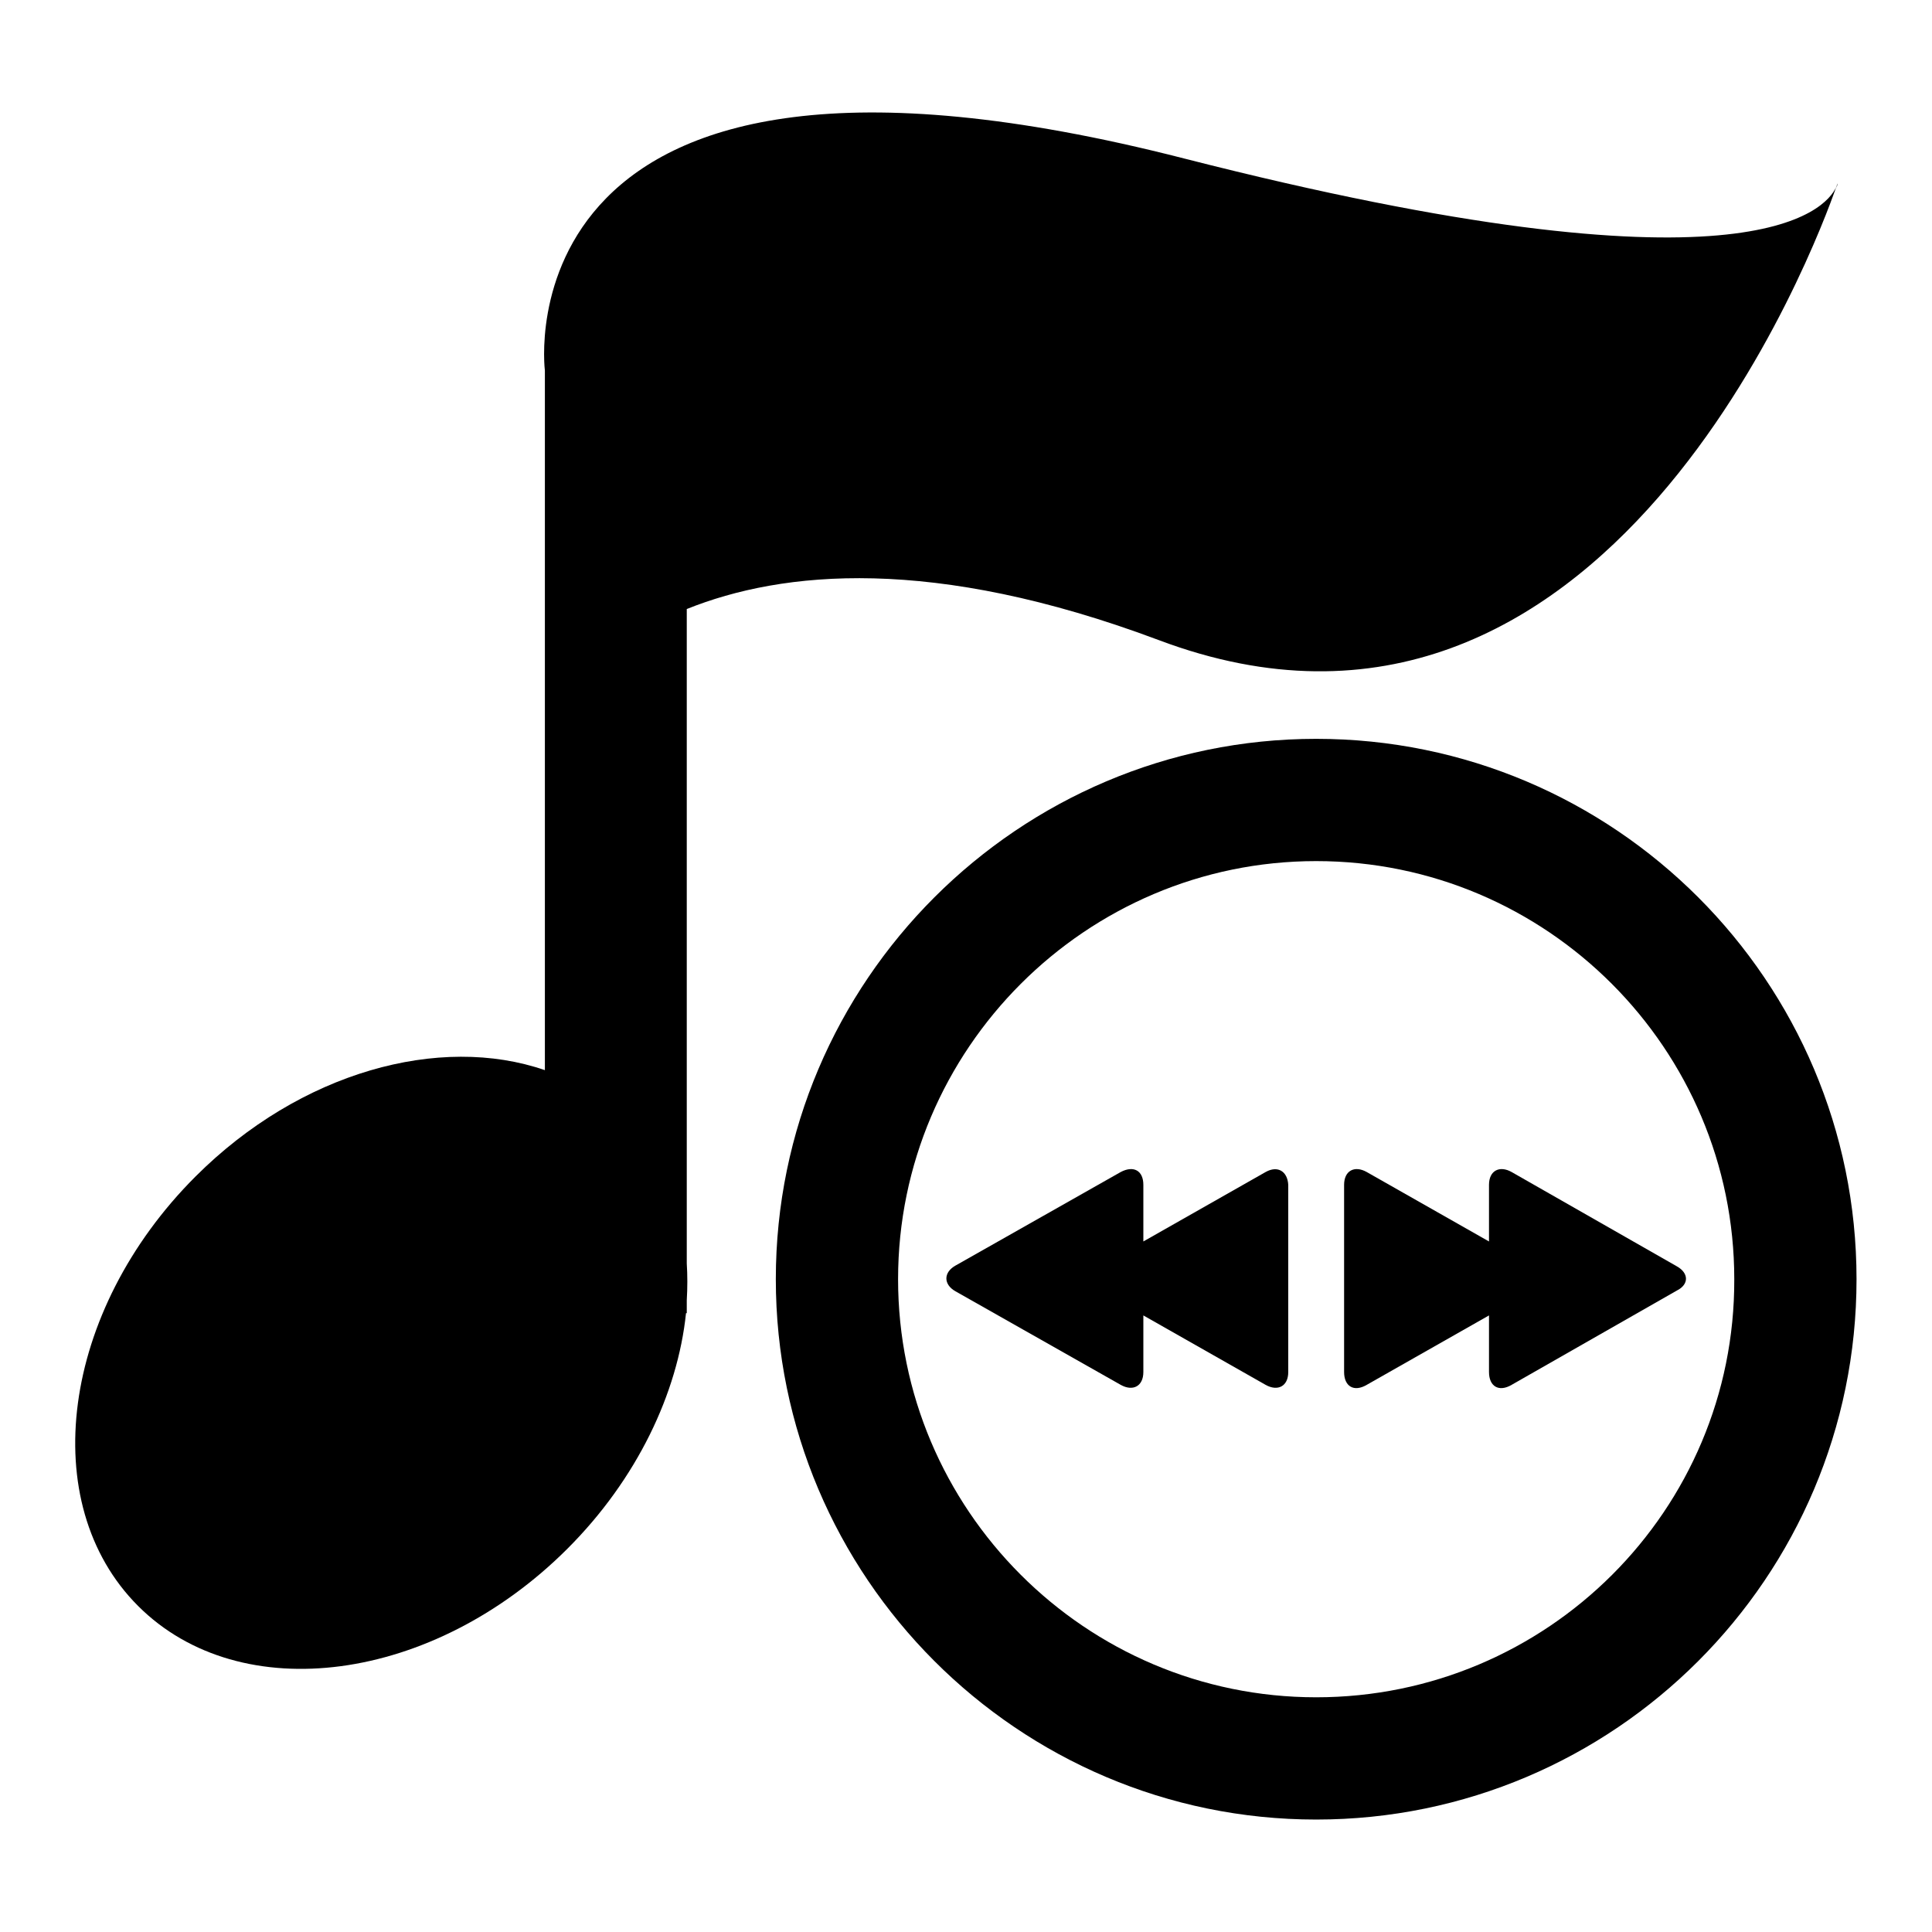 <?xml version="1.0" encoding="utf-8"?>
<!-- Svg Vector Icons : http://www.onlinewebfonts.com/icon -->
<!DOCTYPE svg PUBLIC "-//W3C//DTD SVG 1.1//EN" "http://www.w3.org/Graphics/SVG/1.1/DTD/svg11.dtd">
<svg version="1.1" xmlns="http://www.w3.org/2000/svg" xmlns:xlink="http://www.w3.org/1999/xlink" x="0px" y="0px" viewBox="0 0 256 256" enable-background="new 0 0 256 256" xml:space="preserve">
<g><g><g><g><path fill="#000000" d="M153.5,84.8c59.4,22.4,87.3-52.8,89.8-60c-1.4,3-11.6,15.3-86.4-3.8C65.6-2.4,72.2,49.1,72.2,49.1v46.5v46.2c-13.9-4.8-32.4,0.2-46.3,14.1c-17.8,17.8-21.2,43.3-7.6,56.9c13.6,13.6,39.1,10.2,56.9-7.6c9.2-9.2,14.6-20.6,15.7-31.2h0.1v-1.7c0.1-1.7,0.1-3.3,0-4.9V80.7C103.7,75.6,123.6,73.6,153.5,84.8z"/><path fill="#000000" d="M243.3,24.9c0.2-0.4,0.2-0.6,0.2-0.6S243.4,24.5,243.3,24.9z"/><path fill="#000000" d="M174.4,97.9c-39.4,0-71.6,32.1-71.6,71.6c0,39.4,32.1,71.6,71.6,71.6c39.5,0,71.6-32.1,71.6-71.6C246,130,213.9,97.9,174.4,97.9z M174.4,224.9c-30.6,0-55.4-24.9-55.4-55.4s24.9-55.4,55.4-55.4c30.6,0,55.4,24.9,55.4,55.4C229.9,200.1,205,224.9,174.4,224.9z"/><path fill="#000000" d="M222.2,167.8l-21.9-12.5c-1.6-0.9-3-0.2-3,1.7v7.5l-16.2-9.2c-1.6-0.9-3-0.2-3,1.7v24.8c0,1.9,1.3,2.7,3,1.7l16.2-9.2v7.5c0,1.9,1.3,2.7,3,1.7l21.9-12.5C223.8,170.2,223.8,168.7,222.2,167.8z"/><path fill="#000000" d="M167.7,155.3l-16.2,9.2V157c0-1.9-1.3-2.6-3-1.7l-21.9,12.4c-1.6,0.9-1.6,2.5,0,3.4l21.9,12.4c1.6,0.9,3,0.2,3-1.7v-7.5l16.2,9.2c1.6,0.9,3,0.2,3-1.7v-24.8C170.6,155.2,169.3,154.4,167.7,155.3z"/></g></g><g></g><g></g><g></g><g></g><g></g><g></g><g></g><g></g><g></g><g></g><g></g><g></g><g></g><g></g><g></g></g></g>
</svg>